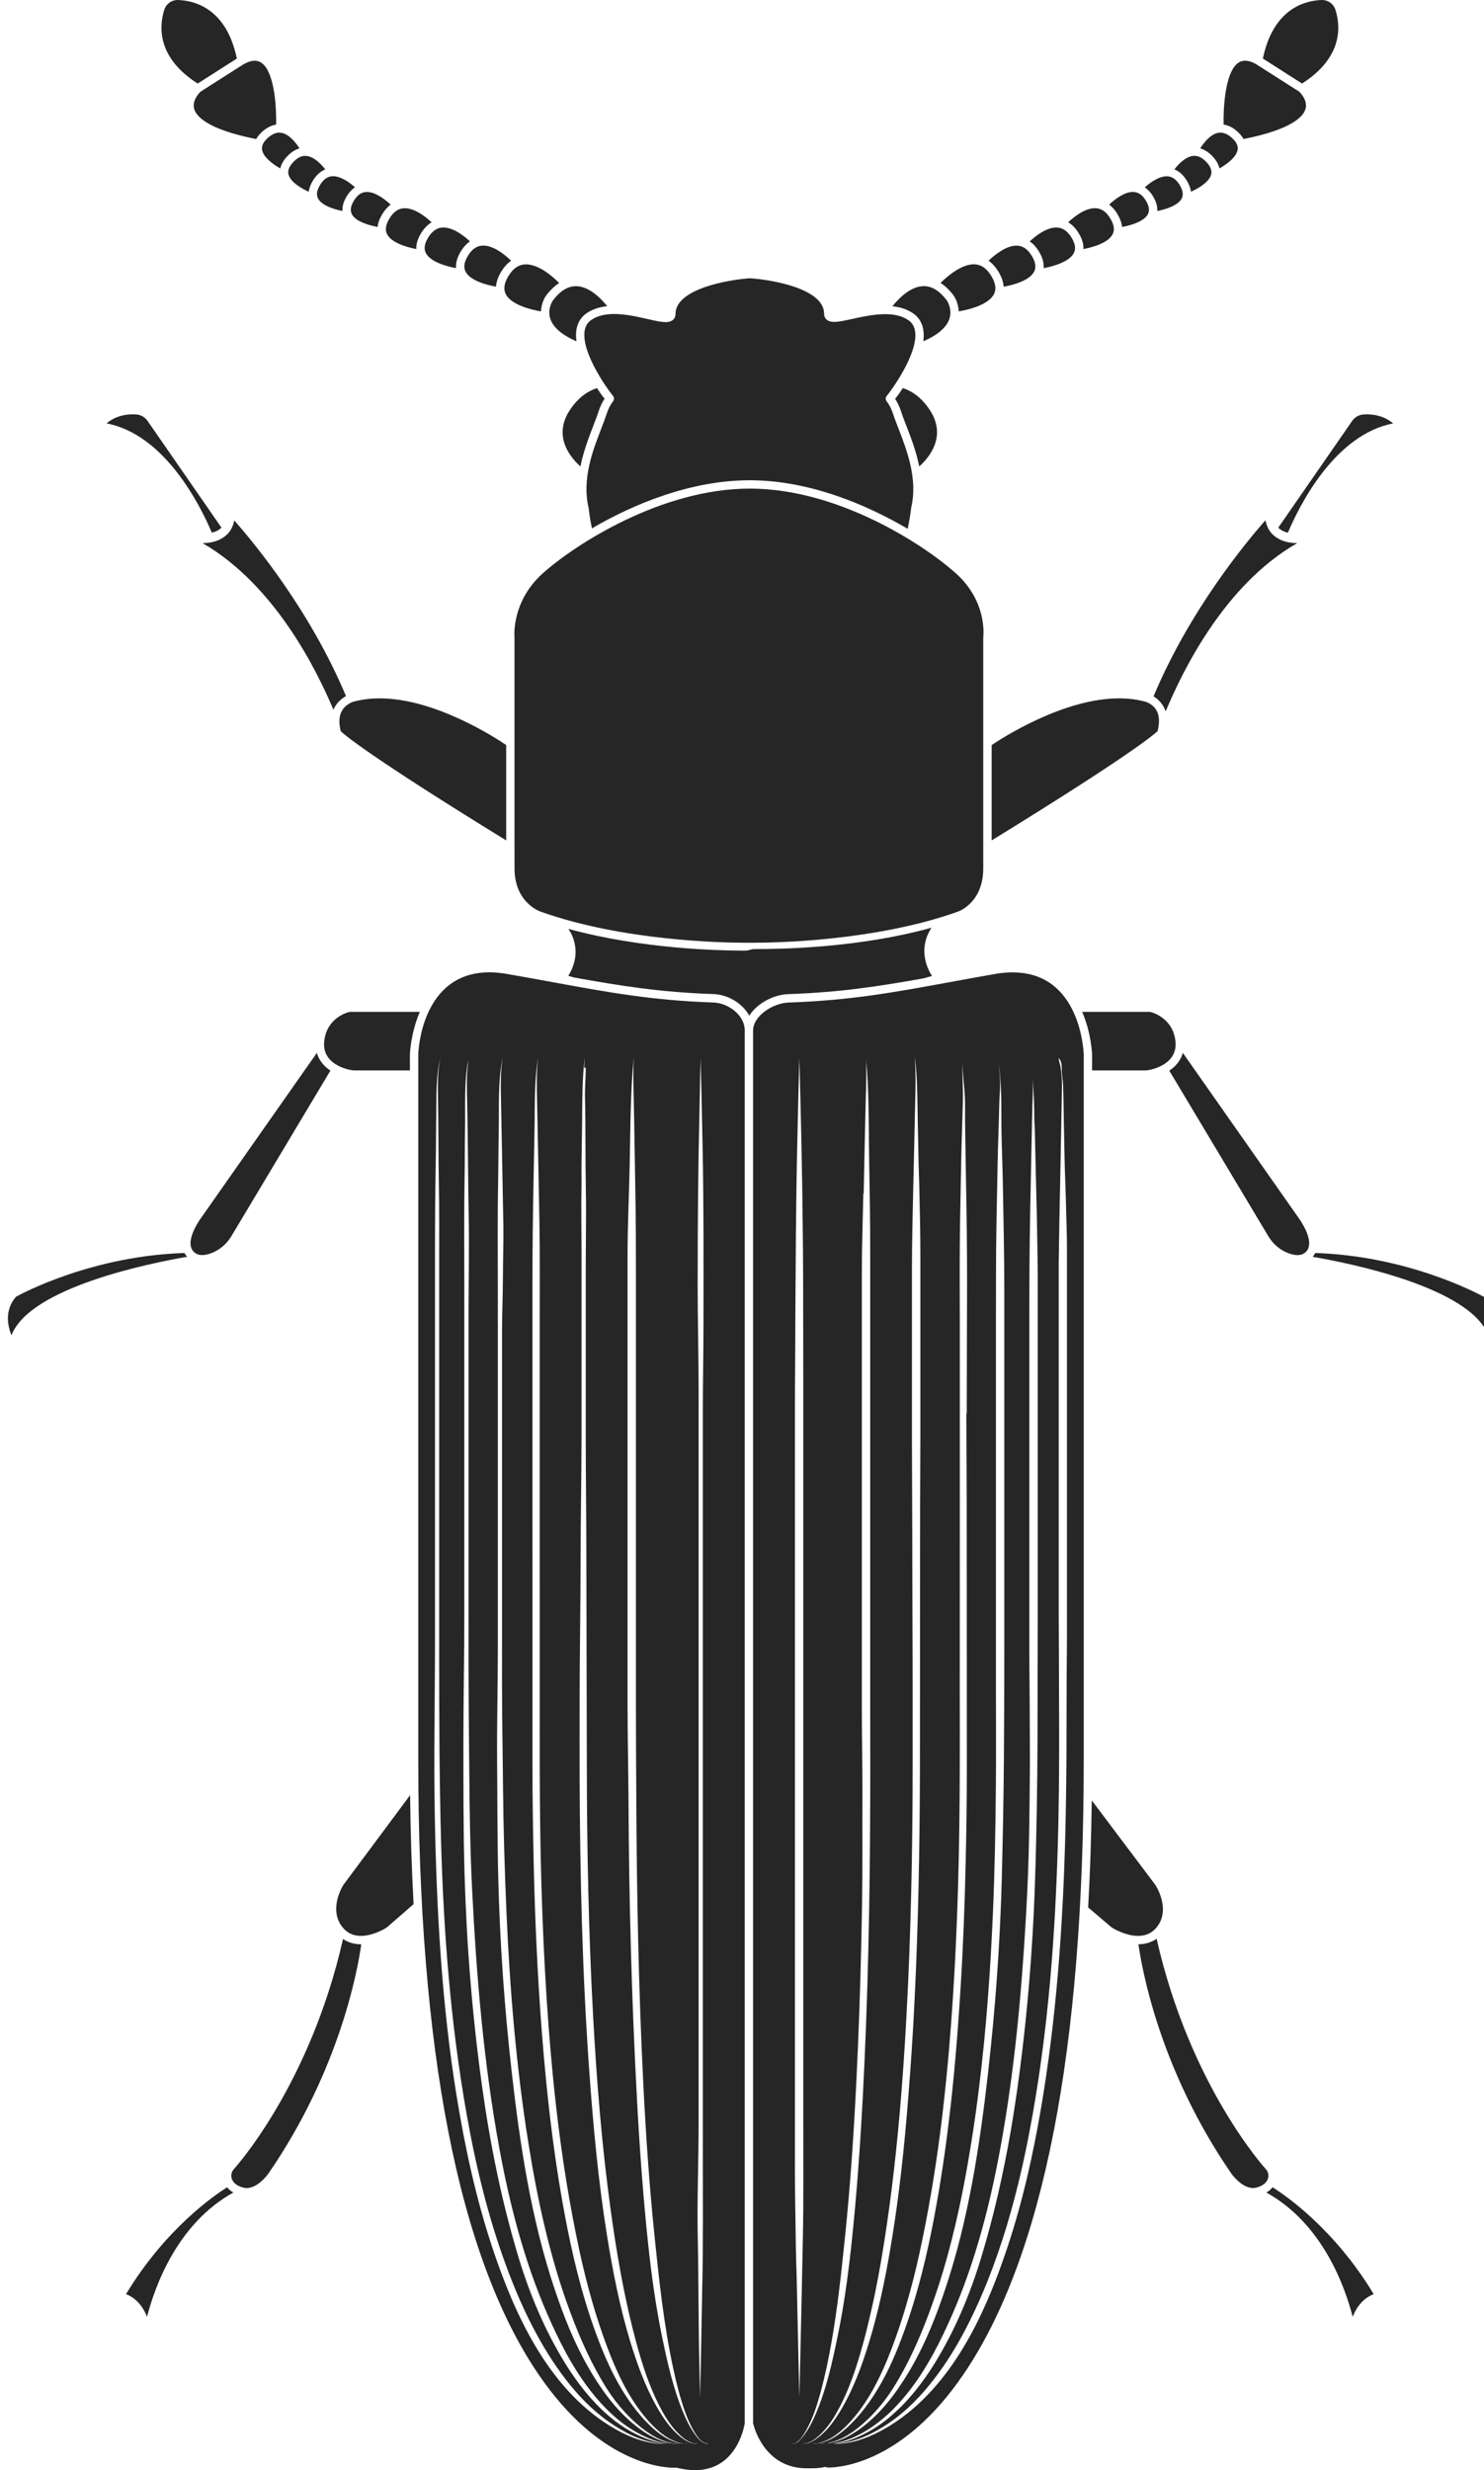<?xml version="1.0" encoding="UTF-8"?>
<svg id="a" data-name="&amp;lt;Layer&amp;gt;" xmlns="http://www.w3.org/2000/svg" width="375.87" height="625.65" viewBox="0 0 375.87 625.65">
  <defs>
    <style>
      .b {
        fill: #262626;
      }
    </style>
  </defs>
  <path class="b" d="M199.69,251.79c13-.44,22.92-1.97,34.19-3.99l2.18-.6c-1.43-2.2-3.48-7.11-.12-12.23-18.81,5.21-38.61,5.41-44.81,5.41-.83,0-1.29.25-1.33.25,0,0-.47.14-1.29.14-6.17,0-25.81-.38-44.53-5.5,3.29,5.08,1.33,9.71-.05,11.89l1.43.41c11.77,2.13,21.92,3.76,35.38,4.21,3.5.12,7.3,2.25,9.03,5.47,1.98-3.13,6.16-5.34,9.91-5.46Z"/>
  <path class="b" d="M50.07,21.16l9.92-6.33C57.39,2.36,49.6.18,45.14,0h-.14c-1.56,0-2.92.99-3.39,2.48-1.33,4.19-1.91,12.06,8.46,18.68Z"/>
  <path class="b" d="M49.18,27.57c.49,1.81,3.22,5.18,15.7,7.65.37-.66.9-1.3,1.6-1.92,1.12-.99,2.28-1.56,3.46-1.74.09-3.93-.31-12.18-3.11-15.13-1.29-1.36-2.94-1.37-5.14-.16l-10.88,6.94c-.32.3-2.22,2.21-1.63,4.36Z"/>
  <path class="b" d="M66.38,37.94c.3,1.87,2.71,3.64,4.61,4.73.22-1.05.82-2.09,1.79-3.11.96-1.01,2-1.67,3.08-1.98-1.24-1.92-3.09-3.99-5.12-3.99-.93,0-1.89.44-2.86,1.29-1.17,1.04-1.67,2.04-1.5,3.05Z"/>
  <path class="b" d="M73.08,44.19c.47,1.88,3.11,3.47,5.11,4.38.11-.88.45-1.81,1.03-2.77.97-1.62,2.11-2.46,3.17-2.89-1.33-1.69-3.19-3.43-5.08-3.43-1.03,0-2.01.5-3,1.54-1.08,1.14-1.49,2.17-1.24,3.17Z"/>
  <path class="b" d="M81.05,46.88c-.81,1.34-.98,2.44-.51,3.36.9,1.8,4.03,2.78,6.2,3.2-.08-1.15.27-2.38,1.05-3.69.66-1.09,1.39-1.82,2.12-2.32-1.5-1.32-3.64-2.8-5.54-2.8-1.33,0-2.42.73-3.32,2.24Z"/>
  <path class="b" d="M89.09,54.21c.95,1.89,4.37,2.88,6.55,3.27.1-1.02.49-2.09,1.17-3.22.62-1.04,1.34-1.84,2.13-2.43-1.5-1.41-3.9-3.21-6-3.21-1.33,0-2.42.73-3.32,2.24-.81,1.34-.97,2.44-.51,3.36Z"/>
  <path class="b" d="M98.04,59.31c1.09,2.16,4.9,3.3,7.41,3.77-.07-1.23.31-2.54,1.15-3.93.78-1.29,1.69-2.23,2.72-2.84-1.6-1.49-4.28-3.57-6.79-3.57-1.57,0-2.85.86-3.9,2.62-.94,1.57-1.14,2.87-.59,3.96Z"/>
  <path class="b" d="M108.41,60.24c-.91,1.52-1.09,2.77-.56,3.84,1.1,2.17,4.98,3.34,7.66,3.84-.11-1.3.27-2.7,1.17-4.19.68-1.13,1.47-1.99,2.35-2.6-1.6-1.48-4.25-3.51-6.72-3.51-1.57,0-2.85.86-3.9,2.62Z"/>
  <path class="b" d="M117.91,68.78c1.13,2.26,5.23,3.4,7.72,3.82.08-1.18.5-2.44,1.3-3.76.73-1.22,1.58-2.15,2.52-2.82-1.55-1.49-4.4-3.82-7.05-3.82-1.57,0-2.85.86-3.9,2.62-.95,1.57-1.14,2.87-.59,3.96Z"/>
  <path class="b" d="M128.09,74.49c1.33,2.63,6.14,3.92,8.93,4.38.09-2.28,1.21-3.89,1.28-3.98,1.05-1.4,2.16-2.46,3.33-3.21-1.61-1.62-5.13-4.72-8.39-4.72-1.8,0-3.27.98-4.48,2.99-1.08,1.8-1.3,3.29-.66,4.55Z"/>
  <path class="b" d="M140.01,76.14c-.04.06-1.43,2.1-.63,4.59.71,2.2,2.99,4.15,6.63,5.72-.56-4.02,1.06-6.12,2.66-7.18,1.43-.95,3.13-1.51,5.13-1.72-1.73-2.14-4.7-5.07-7.94-5.07-2.06,0-4.02,1.23-5.85,3.66Z"/>
  <path class="b" d="M324.7,17.92l5.08,3.24c10.37-6.62,9.79-14.5,8.46-18.68-.47-1.48-1.83-2.48-3.39-2.48h-.14c-4.46.18-12.24,2.36-14.85,14.83l4.83,3.08h0Z"/>
  <path class="b" d="M313.37,33.29c.7.62,1.23,1.26,1.6,1.92,12.48-2.46,15.2-5.83,15.7-7.65.59-2.15-1.3-4.05-1.63-4.36l-10.93-6.97c-2.08-1.15-3.79-1.17-5.08.19-2.8,2.95-3.2,11.2-3.11,15.13,1.18.18,2.34.75,3.46,1.74Z"/>
  <path class="b" d="M308.86,42.66c1.91-1.09,4.31-2.86,4.61-4.73.16-1.01-.33-2.01-1.5-3.05-.97-.86-1.93-1.29-2.86-1.29-2.03,0-3.89,2.07-5.12,3.98,1.08.31,2.11.97,3.08,1.98.97,1.02,1.57,2.06,1.79,3.11Z"/>
  <path class="b" d="M300.62,45.79c.58.97.92,1.89,1.03,2.77,2.01-.91,4.65-2.5,5.11-4.38.25-1-.16-2.03-1.24-3.17-.99-1.04-1.97-1.54-3-1.54-1.89,0-3.75,1.74-5.08,3.43,1.07.42,2.2,1.27,3.18,2.89Z"/>
  <path class="b" d="M292.06,49.76c.79,1.31,1.13,2.54,1.05,3.69,2.18-.43,5.3-1.41,6.21-3.2.46-.92.29-2.02-.51-3.36-.91-1.51-1.99-2.24-3.32-2.24-1.9,0-4.04,1.47-5.54,2.8.73.5,1.46,1.23,2.12,2.32Z"/>
  <path class="b" d="M283.04,54.26c.68,1.13,1.06,2.2,1.17,3.22,2.18-.39,5.59-1.37,6.55-3.27.46-.92.29-2.02-.51-3.36-.91-1.51-1.99-2.24-3.32-2.24-2.1,0-4.5,1.8-6,3.21.79.6,1.5,1.4,2.13,2.43Z"/>
  <path class="b" d="M273.26,59.15c.84,1.39,1.22,2.71,1.15,3.93,2.51-.47,6.32-1.6,7.41-3.77.55-1.09.36-2.39-.59-3.96-1.06-1.76-2.33-2.62-3.9-2.62-2.51,0-5.19,2.09-6.79,3.57,1.04.61,1.95,1.55,2.72,2.84Z"/>
  <path class="b" d="M263.16,63.73c.9,1.49,1.28,2.89,1.17,4.19,2.68-.5,6.56-1.67,7.66-3.84.54-1.06.36-2.32-.56-3.84-1.06-1.76-2.33-2.62-3.9-2.62-2.47,0-5.11,2.03-6.72,3.51.88.61,1.67,1.46,2.35,2.6Z"/>
  <path class="b" d="M252.91,68.85c.79,1.32,1.22,2.58,1.3,3.76,2.49-.43,6.59-1.57,7.72-3.82.55-1.09.36-2.39-.59-3.96-1.06-1.76-2.33-2.62-3.9-2.62-2.5,0-5.35,2.18-7.06,3.82.95.67,1.79,1.6,2.53,2.82Z"/>
  <path class="b" d="M241.54,74.86c.08.11,1.2,1.72,1.29,4,2.79-.45,7.61-1.75,8.93-4.38.64-1.26.42-2.75-.66-4.55-1.21-2.01-2.67-2.99-4.47-2.99-3.05,0-6.54,2.85-8.4,4.72,1.16.75,2.27,1.81,3.32,3.2Z"/>
  <path class="b" d="M233.85,86.44c3.64-1.57,5.93-3.53,6.63-5.74.79-2.51-.64-4.57-.65-4.59-1.81-2.41-3.78-3.64-5.83-3.64-3.27,0-6.25,2.96-7.97,5.1,2.02.21,3.73.78,5.16,1.73,1.59,1.06,3.2,3.14,2.67,7.13Z"/>
  <path class="b" d="M326.2,134.91c2.99-7.04,11.91-24.82,26.66-27.67-1.31-1.12-3.74-2.51-7.55-2.26-1.11.07-2.17.68-2.82,1.62l-18.73,27.05c.6.6,1.41,1.03,2.44,1.27Z"/>
  <path class="b" d="M328.55,137.56c-2.84,0-4.99-.9-6.4-2.39-.83-.88-1.38-2.07-1.63-3.4-4.87,5.51-19.22,22.78-28.35,44.61,1.28.75,2.47,2.04,3.07,3.8,4.15-9.96,14.77-32.01,33.31-42.61Z"/>
  <path class="b" d="M290.44,177.83c-2.14-.63-4.49-.95-6.99-.95-14.04,0-29.48,9.94-32.28,11.83v24.15c35.17-21.64,41.22-26.9,42.03-27.68,1.21-4.88-.96-6.54-2.76-7.35Z"/>
  <path class="b" d="M375.8,328.44c-1.79-.98-19.5-10.36-42.67-11.08-.17.33-.39.65-.66.96,9.3,1.6,39.9,7.72,44.49,19.91,1.02-2.49,1.8-6.4-1.15-9.8Z"/>
  <path class="b" d="M326.64,317.52c1.82.61,3.2.48,4.13-.45,2.62-2.62-1.88-8.63-1.92-8.69l-29.26-41.71c-.56,2-1.87,3.47-3.43,4.5l25.08,41.93c1.26,2.11,3.18,3.68,5.4,4.42Z"/>
  <path class="b" d="M290.17,271.12c.76,0,8.07-1.16,7.57-7.18-.5-6.05-5.96-7.66-6.7-7.66h-16.95c2.3,5.3,2.51,10.63,2.51,10.73v4.11h13.57Z"/>
  <path class="b" d="M322.32,554c-.42.52-.95.97-1.57,1.33,14.15,7.82,19.84,23.63,21.86,31.47,1.46-3.7,3.78-5.16,5.32-5.74-10.02-16.62-22.41-25.06-25.6-27.06Z"/>
  <path class="b" d="M320.62,549.4c-.17-.18-19.24-21.08-27.67-58.36-1.3.92-2.84,1.39-4.6,1.4.78,5.67,5.19,31.5,23.55,58.11.02.04,2.55,3.63,5.46,3.63.26,0,.52-.03.77-.09,1.56-.36,2.66-1.19,3.02-2.28.27-.83.08-1.71-.53-2.42Z"/>
  <path class="b" d="M292.77,488.37c3.99-4.52.04-10.69-.13-10.95l-16.11-21.41c-.13,9.56-.44,18.58-.92,27.1l5.99,5.1c.44.27,3.53,2.11,6.66,2.11,1.87,0,3.35-.64,4.51-1.95Z"/>
  <path class="b" d="M53.65,134.91c1.03-.24,1.84-.67,2.44-1.27l-18.73-27.05c-.65-.94-1.7-1.54-2.82-1.62-3.81-.25-6.24,1.14-7.55,2.26,14.75,2.85,23.67,20.63,26.66,27.67Z"/>
  <path class="b" d="M87.63,176.3c-9.12-21.77-23.44-38.99-28.3-44.49-.26,1.33-.8,2.48-1.63,3.36-1.41,1.49-3.56,2.39-6.39,2.39,18.29,10.6,28.87,32.08,33.14,42.19.7-1.62,1.92-2.75,3.19-3.45Z"/>
  <path class="b" d="M128.2,188.7c-2.77-1.89-18.06-11.82-32.05-11.82-2.5,0-4.85.32-6.98.95-2.84,1.29-3.78,3.7-2.87,7.36.76.75,6.59,5.94,41.91,27.67v-24.15Z"/>
  <path class="b" d="M46.72,317.36c-23.21.71-40.89,10.1-42.67,11.08-2.91,3.36-2.15,7.27-1.14,9.77,4.63-12.17,35.18-18.29,44.48-19.89-.27-.3-.49-.63-.66-.96Z"/>
  <path class="b" d="M49.08,317.06c.93.93,2.31,1.06,4.13.45,2.22-.75,4.14-2.32,5.4-4.42l25.08-41.93c-1.56-1.03-2.88-2.5-3.43-4.5l-29.23,41.67c-.08.1-4.58,6.11-1.95,8.73Z"/>
  <path class="b" d="M103.82,271.12v-4.07c0-.12.22-5.47,2.52-10.77h-17.54c-.78,0-6.19,1.58-6.7,7.66-.5,6.04,6.81,7.18,7.57,7.18h14.15Z"/>
  <path class="b" d="M57.53,554c-3.2,2-15.6,10.47-25.61,27.06,1.54.58,3.86,2.04,5.32,5.74,2.02-7.84,7.71-23.65,21.86-31.47-.63-.36-1.15-.81-1.57-1.33Z"/>
  <path class="b" d="M86.88,491.11c-8.44,37.24-27.49,58.11-27.68,58.32-.58.68-.78,1.56-.5,2.39.36,1.09,1.46,1.92,3.02,2.28.25.06.51.09.77.09,2.91,0,5.44-3.6,5.46-3.63,18.36-26.61,22.77-52.44,23.55-58.11-.03,0-.05,0-.08,0-1.73,0-3.24-.46-4.54-1.34Z"/>
  <path class="b" d="M86.93,477.47c-.12.2-3.96,6.37.03,10.9,1.16,1.31,2.62,1.95,4.46,1.95,3.07,0,6.08-1.83,6.51-2.1l6.82-5.94c-.47-8.83-.77-18.03-.88-27.6l-16.95,22.79Z"/>
  <path class="b" d="M235.5,103.84c-2.14-3.23-4.59-4.82-6.84-5.55-.7,1.1-1.38,2.06-1.95,2.72.64.96,1.13,2,1.48,3.11.33,1.03.79,2.23,1.33,3.62,1.16,2.98,2.53,6.54,3.31,10.4,2.41-2.15,7.11-7.59,2.66-14.3Z"/>
  <path class="b" d="M150.32,107.72c.54-1.39,1-2.59,1.33-3.62.35-1.12.85-2.16,1.48-3.12-.56-.66-1.23-1.6-1.92-2.69-2.25.73-4.72,2.31-6.86,5.55-4.46,6.73.25,12.15,2.66,14.3.78-3.86,2.15-7.43,3.31-10.42Z"/>
  <path class="b" d="M148.06,83.97c-.76,5.56,6.04,14.94,7.16,16.25.08.08.14.17.19.28.17.36.13.78-.11,1.1-.71.94-1.26,2-1.62,3.15-.35,1.09-.82,2.32-1.37,3.74-2.1,5.41-4.97,12.82-3.24,20.07,0,.04.02.08.02.13.21,1.79.5,3.55.84,5.13,10.71-6.26,25.16-12.18,39.98-12.18s29.29,6,39.99,12.3c.35-1.61.66-3.41.87-5.25,0-.04.01-.08.02-.13,1.73-7.25-1.14-14.66-3.24-20.07-.55-1.42-1.03-2.65-1.38-3.75-.36-1.14-.9-2.19-1.62-3.13-.24-.32-.28-.74-.11-1.1.05-.11.12-.2.19-.28,1.12-1.31,7.92-10.67,7.16-16.23-.18-1.3-.76-2.27-1.78-2.95-1.5-1-3.41-1.48-5.85-1.48-2.81,0-5.84.67-8.27,1.2-1.85.41-3.44.76-4.61.76-.7,0-1.24-.13-1.66-.39-.57-.36-.89-.95-.89-1.68,0-6.42-13.52-8.66-18.82-8.98-5.3.35-18.82,2.63-18.82,9.05,0,.48-.18,2.05-2.5,2.05-1.17,0-2.77-.36-4.63-.79-2.47-.56-5.53-1.26-8.38-1.26-2.39,0-4.28.48-5.75,1.46-1.02.68-1.6,1.64-1.78,2.95Z"/>
  <path class="b" d="M130.32,214.75v5.2c0,8.56,6.26,10.83,6.53,10.92,20.96,7.52,46.71,7.9,51.66,7.9.83,0,1.28,0,1.29,0,.05,0,.5,0,1.33,0,4.94,0,30.62-.38,51.56-7.9.27-.09,6.35-2.36,6.35-10.93v-58.41s0-.09,0-.14c.05-.36,1.05-9.04-6.96-16.2-8.31-7.42-29.9-21.44-52.18-21.44s-44.09,14.03-52.4,21.44c-8.03,7.17-7.2,16.13-7.19,16.22,0,.04,0,.08,0,.11v53.21Z"/>
  <path class="b" d="M172.24,618.82c.06,0,.11-.02.15-.02-.05,0-.1,0-.15.02Z"/>
  <path class="b" d="M180.67,253.91c-15.4-.52-26.47-2.54-40.47-5.11-3.68-.67-7.56-1.39-11.79-2.12-1.56-.27-3.06-.41-4.47-.41-17.16,0-18,19.95-18,20.8v178.87c0,73.33,10.21,125.58,30.35,155.28,15.36,22.65,31.34,23.8,34.39,23.8.28,0,.44,0,.46-.01.03,0,.05,0,.08,0,.09,0,.17.01.25.03,1.62.4,3.16.6,4.58.6,10.45,0,12.41-10.81,12.58-11.88v-352.77c0-3.9-4.2-6.96-7.95-7.08ZM176.71,324.27c0-14.08.11-28.15.44-42.23.11-4.69.17-9.38.3-14.07.2,7.32.34,14.64.49,21.97.32,15.08.25,30.13.24,45.21,0,7.28-.16,14.57-.16,21.85v190.79c0,9.89.08,19.75-.12,29.64-.2,9.92-.34,19.84-.59,29.76-.07-2.74-.1-5.48-.17-8.22-.26-10.53-.18-21.07-.4-31.6-.21-10.11.21-20.24.21-30.35v-183.64c0-9.7-.25-19.4-.25-29.1ZM117.67,298.38c.08-4.18.04-8.36.12-12.54.11-5.7-.28-12.08.84-17.28-.03.27-.06.56-.08.77-.24,1.84-.3,3.66-.3,5.49,0,1.37.04,2.75.07,4.15.21,9.63.21,19.26.39,28.89.16,8.28-.04,16.55-.04,24.83v85.37c0,10.45.09,20.9.19,31.35.09,9.74.23,19.5.72,29.24,1.1,22.01,2.93,43.96,6.93,65.66,2.62,14.21,6.29,28.4,12.06,41.67,3,6.9,6.39,13.66,11.04,19.61,3.2,4.1,7.09,7.95,11.67,10.49.34.19.69.37,1.05.56.12.06.24.12.36.18.24.12.48.24.73.36.15.07.29.13.44.19.23.1.45.2.68.3.16.06.32.12.48.18.22.09.45.17.67.25.17.06.34.1.51.16.22.07.44.14.67.2.17.05.35.08.53.12.22.05.44.1.66.15.18.03.36.05.54.08.13.02.27.03.4.05-.13.01-.26.02-.38.04-2.57-.24-5.14-1.22-7.38-2.31-7.76-3.8-13.77-10.98-18.23-18.23-5.07-8.26-8.83-17.27-11.65-26.54-4.3-14.18-7.2-28.65-9.25-43.32-2.49-17.85-3.93-35.91-4.45-53.93-.33-11.27-.28-22.53-.29-33.8,0-10.3.23-20.61.23-30.91v-86.04c0-8.49-.09-16.96.07-25.44ZM167.92,618.98c-.56,0-1.13-.03-1.69-.09-.61-.06-1.17-.15-1.73-.27-.06-.01-.11-.02-.17-.03-.54-.11-1.07-.25-1.61-.4-.08-.02-.15-.04-.23-.06-.52-.16-1.04-.33-1.55-.52-.08-.03-.16-.06-.25-.09-.51-.19-1.01-.4-1.51-.61-.08-.04-.16-.07-.24-.11-.5-.22-.99-.46-1.47-.7-.07-.03-.13-.07-.2-.1-.49-.25-.98-.51-1.45-.78-.04-.02-.08-.05-.12-.07-.49-.28-.98-.57-1.44-.86-15.52-9.72-23.92-28.1-29.48-44.78-4.21-12.63-7.04-25.72-9.16-38.85-3.78-23.42-5.05-47.19-5.5-70.89-.28-14.84.06-29.7.06-44.55v-98.97c0-7.56.06-15.12.2-22.67.07-3.49.04-6.98.1-10.46.1-5.06-.16-10.19,1.05-15.14-.24,1.23-.42,2.45-.51,3.66-.06.81-.1,1.62-.11,2.43-.02,1.22,0,2.44.02,3.68.16,7.32.08,14.63.22,21.95.13,6.75.08,13.49.08,20.24v99.32c0,15.68.05,31.37.48,47.04.64,23.25,2.45,46.56,6.53,69.47,2.33,13.09,5.49,26.13,10.14,38.61,3.71,9.97,8.46,19.93,14.99,28.38,3.11,4.02,6.71,7.75,10.89,10.68.26.18.53.36.79.54.08.05.17.11.25.16.19.12.37.25.56.37.1.07.21.13.31.19.17.11.35.22.52.32.12.07.24.14.36.21.17.1.33.2.5.29.13.07.26.14.39.22.16.09.32.18.48.27.13.07.27.14.4.21.16.08.33.17.49.25.14.07.27.13.41.2.17.08.33.16.5.23.14.07.29.13.43.19.16.07.33.14.49.21.15.06.29.12.44.17.17.07.33.13.5.19.15.05.3.1.44.16.17.06.34.12.5.17.15.05.3.09.45.14.17.05.34.1.5.15.15.04.31.08.46.12.17.04.34.08.5.12.15.03.31.06.46.1.17.03.34.07.5.1.16.03.31.05.47.07.17.02.34.05.51.07.16.02.31.03.47.04.17.01.34.03.51.04.08,0,.16,0,.24,0-.03,0-.06,0-.1,0-.02,0-.03.02-.05.02-.03,0-.06,0-.09,0ZM173.73,618.9s-.09.03-.14.03c-.13,0-.25,0-.38,0-.15-.01-.29-.01-.44-.03-.13-.02-.25-.03-.38-.05-.05,0-.09-.02-.14-.03-.21.03-.42.09-.63.09-.02,0-.04.04-.05.04-.11,0-.23,0-.34,0-.17,0-.34,0-.5-.02-.12-.01-.24-.02-.36-.04.07-.01.15-.03.24-.03-.24.02-.48-.06-.72-.06-.05,0-.08,0-.11,0-.09-.02-.17-.03-.26-.05-.16-.03-.31-.06-.47-.1-.13-.03-.25-.06-.38-.1-.15-.04-.31-.08-.46-.13-.13-.04-.25-.08-.38-.12-.15-.05-.3-.1-.45-.16-.13-.05-.25-.1-.38-.15-.15-.06-.29-.12-.44-.18-.12-.05-.25-.11-.37-.16-.15-.07-.29-.13-.43-.2-.12-.06-.24-.12-.36-.18-.14-.07-.29-.15-.43-.23-.12-.06-.24-.13-.35-.19-.14-.08-.28-.16-.42-.24-.11-.07-.23-.14-.34-.21-.14-.09-.28-.17-.42-.26-.11-.07-.22-.14-.33-.21-.14-.09-.27-.18-.41-.28-.1-.07-.21-.14-.31-.22-.14-.1-.27-.2-.41-.3-.1-.07-.2-.14-.29-.21-.14-.11-.28-.21-.41-.32-.09-.07-.18-.13-.26-.2-.15-.12-.29-.23-.44-.35-.07-.06-.14-.12-.21-.17-.21-.18-.42-.35-.62-.52-4.41-3.83-7.86-8.73-10.75-13.77-3.6-6.28-6.23-12.95-8.52-19.79-5.92-17.64-8.77-36.44-10.86-54.88-1.85-16.31-3.01-32.79-3.42-49.21-.25-9.95-.21-19.89-.29-29.84-.07-9.32.18-18.65.18-27.97v-91.03c0-8.99-.1-17.97.07-26.96.08-4.4.07-8.81.16-13.21.12-6.2-.24-12.65.96-18.74-.56,3.73-.46,7.37-.38,11.12.22,10.24.38,20.47.58,30.71.09,4.56-.1,9.12-.1,13.68,0,4.56-.23,9.12-.23,13.68v89.48c0,8.6.18,17.21.25,25.81.09,10.8.43,21.59.9,32.38.85,19.39,2.47,38.79,5.53,57.96,2.34,14.63,5.5,29.21,10.7,43.11,2.5,6.67,5.36,13.1,9.18,19.13,1.35,2.13,2.92,4.17,4.63,6.02.21.23.43.46.66.69.06.07.14.14.2.2.16.17.32.33.49.5.09.09.19.18.28.27.15.14.3.29.45.43.1.09.2.19.31.28.15.14.3.28.46.42.11.1.22.19.33.28.15.13.31.27.47.4.12.1.24.19.36.29.16.12.31.25.47.37.12.1.25.19.38.28.16.12.31.24.47.35.13.09.26.18.39.27.16.11.32.22.48.33.14.09.27.17.41.25.16.1.33.2.49.3.14.08.28.16.42.23.17.09.33.18.5.27.15.07.29.14.44.21.17.08.33.16.5.23.15.06.3.12.45.18.17.07.34.13.51.19.15.05.31.1.46.15.17.05.34.11.51.15.16.04.31.07.47.11.17.04.34.08.52.11.16.03.32.05.48.07.17.02.35.05.52.06.16.01.32-.06.48-.05.18,0,.35-.03.53-.05-.09-.02-.19-.03-.28-.05-.13-.03-.25-.06-.38-.09-.14-.04-.28-.08-.43-.12-.12-.04-.25-.08-.37-.13-.14-.05-.28-.1-.42-.16-.12-.05-.24-.1-.36-.15-.14-.06-.28-.13-.41-.19-.12-.06-.24-.12-.36-.18-.14-.07-.27-.15-.41-.22-.12-.07-.23-.13-.35-.2-.13-.08-.27-.16-.4-.25-.11-.07-.23-.14-.34-.22-.13-.09-.26-.18-.39-.27-.11-.08-.22-.15-.33-.23-.13-.1-.26-.19-.38-.29-.1-.08-.21-.16-.31-.24-.13-.1-.25-.2-.37-.31-.1-.08-.2-.17-.3-.25-.12-.1-.24-.21-.36-.32-.09-.09-.19-.17-.28-.26-.12-.11-.24-.22-.35-.33-.09-.08-.17-.16-.26-.25-.12-.12-.24-.24-.36-.36-.07-.07-.15-.15-.22-.22-.13-.13-.25-.26-.37-.39-.06-.06-.12-.12-.18-.18-.18-.19-.35-.38-.51-.56-4.57-5.1-7.95-11.57-10.48-17.92-3.88-9.75-6.51-19.8-8.56-30.09-3.26-16.39-5.18-33.04-6.47-49.69-1.11-14.33-1.75-28.7-2.07-43.07-.17-7.88-.29-15.76-.3-23.64,0-9.48,0-18.97,0-28.46,0-13.73,0-27.46-.01-41.19,0-6.65,0-13.31,0-19.96,0-11.05,0-22.1,0-33.15,0-8.75.11-17.48.28-26.23.08-4.31.17-8.62.25-12.94.01-.75.02-1.5.03-2.26.02-2.26.03-4.54.09-6.81.04-1.51.11-3.03.24-4.53.12-1.5.29-3,.54-4.48-.22,1.84-.31,3.66-.33,5.48-.02,1.82.03,3.64.07,5.49.22,9.93.39,19.87.58,29.8.17,8.74.09,17.49.09,26.23,0,8.15,0,16.31,0,24.46,0,9.29,0,18.58,0,27.87,0,13.75,0,27.5.01,41.25,0,6.88-.02,13.76,0,20.64.04,9.39.14,18.79.42,28.18.56,18.83,1.62,37.67,3.75,56.39,1.4,12.34,3.34,24.58,5.97,36.71,1.76,8.1,4.03,16.23,6.94,23.98,2.27,6.03,5.07,12.12,9.13,17.17.16.2.33.4.5.61.06.08.13.16.2.24.11.13.22.26.33.39.07.08.15.17.22.25.11.13.23.26.35.39.08.09.17.18.25.26.12.12.23.25.35.37.09.09.18.18.27.27.12.12.24.24.36.36.09.09.19.18.29.27.12.12.24.23.37.34.1.09.21.18.31.27.12.11.25.22.37.32.11.09.22.17.32.26.13.1.25.2.39.3.11.08.22.16.34.24.13.09.26.19.39.28.12.08.23.15.35.22.13.09.27.17.4.25.12.07.24.13.36.2.14.08.27.15.41.22.12.06.25.12.37.17.14.06.28.13.42.19.13.05.26.1.38.14.14.05.28.1.42.15.13.04.26.07.39.11.14.04.29.08.43.11.13.03.26.05.4.07.15.02.29.05.44.06.13.01.27-.06.4-.05.19,0,.37-.06.56-.06-.19,0-.39.1-.58.1ZM176.36,618.91c-.06,0-.12.02-.17.02-.11,0-.21,0-.32-.01-.13-.02-.26-.03-.4-.06-.11-.03-.21-.05-.32-.08-.13-.04-.26-.09-.4-.14-.1-.04-.21-.08-.31-.13-.13-.06-.26-.13-.39-.19-.1-.05-.2-.1-.29-.16-.13-.08-.26-.16-.39-.24-.09-.06-.18-.11-.27-.17-.13-.09-.26-.18-.38-.28-.08-.06-.16-.11-.23-.17-.14-.11-.26-.21-.39-.32-.06-.05-.12-.1-.18-.15-.18-.15-.35-.3-.5-.45-2.07-1.92-3.66-4.31-5.05-6.75-2.95-5.2-5.01-10.89-6.75-16.6-2.68-8.83-4.42-17.82-5.89-26.92-2.19-13.65-3.47-27.49-4.46-41.28-1.79-24.88-2.37-49.84-2.46-74.78-.02-6.42,0-12.85,0-19.27,0-11.86.24-23.72.24-35.58,0-10.42.24-20.84.24-31.26,0,10.42,0,20.84,0,31.26,0-10.42,0-20.84,0-31.26v-46.48c0-5.7-.12-11.39,0-17.09.04-1.9-.04-3.8,0-5.7.07-3.65.08-7.3.16-10.95.01-.66,0-1.31,0-1.97.03-1.97.04-3.96.1-5.93.08-2.6.23-5.68.57-7.8-.07,1-.12,1.61-.15,2.41,0,0,.19.02.19.02,0,0,.2-.02.2-.02,0,2.5-.25,4.98-.19,7.48.18,7.74.06,15.49.21,23.23.13,6.66-.02,13.31-.02,19.96v43.42c0,9.85.15,19.7.15,29.55,0,11.41.08,22.81.08,34.22,0,6.18.03,12.35.04,18.53.02,21.32.44,42.66,1.6,63.95.88,16.14,2.17,32.27,4.35,48.29,1.57,11.57,3.57,23.24,6.65,34.52,1.47,5.38,3.2,10.76,5.75,15.73,1.19,2.32,2.56,4.61,4.34,6.53.16.17.33.34.51.52.05.05.11.11.17.16.13.13.26.25.4.38.07.07.16.13.23.2.13.11.26.22.39.33.09.07.18.14.27.2.13.1.26.2.4.29.1.07.2.12.3.19.13.08.27.17.41.24.11.06.22.1.32.15.14.06.27.13.41.18.11.04.23.07.34.1.14.04.28.08.41.1.12.02.23-.05.35-.04.18.02.37-.06.55-.06-.14,0-.28.1-.42.1ZM179.28,618.89s-.06.04-.09.03c-.06,0-.12.01-.18,0-1.5-.12-2.79-2.01-3.52-3.12-.96-1.44-1.72-3.04-2.39-4.64-2.59-6.18-4.07-12.82-5.42-19.36-1.59-7.71-2.67-15.49-3.5-23.31-1.31-12.27-2.19-24.58-2.85-36.9-1.35-25.11-2.02-50.26-2.14-75.4-.04-8.11-.24-16.22-.24-24.33v-114c0-7.62.39-15.24.54-22.86.18-8.99.18-18.58,1.03-27.06-.16,3.18-.1,6.71-.02,10.07.19,8.06.27,16.14.43,24.2.13,6.83.14,13.64.14,20.47v109.74c0,7.49.05,14.99.09,22.48.11,24.27.56,48.54,1.77,72.77.64,12.75,1.5,25.49,2.8,38.19,1.16,11.36,2.38,22.86,4.79,34.03.8,3.72,1.72,7.43,3.01,11.01.55,1.53,1.2,3.04,1.99,4.46.68,1.21,1.91,3.29,3.47,3.49.13.01.26-.06.4-.06-.04,0-.08.08-.12.08Z"/>
  <path class="b" d="M256.5,246.28c-1.41,0-2.92.14-4.47.41-4.22.73-8.1,1.44-11.78,2.12-14.01,2.57-25.08,4.59-40.49,5.11-4.06.14-9.02,3.43-9.02,7.08v352.74c.28,1.24,3.01,11.43,13.6,11.43,1.44,0,2.99.04,4.61-.35.11-.03.22.09.34.09.02,0,.18.07.46.07,3.05,0,19.03-1.12,34.39-23.77,20.14-29.7,30.35-81.92,30.35-155.25v-178.9c-.03-.82-.85-20.77-17.98-20.77ZM260.7,267.97c.03.13.05.27.08.41-.04-.13-.08-.27-.08-.41h0ZM260.2,478.66c.24-4.87.38-9.74.47-14.61.09-4.87.13-9.75.17-14.62.05-5.22-.03-10.45-.03-15.67,0-5.22-.1-10.45-.1-15.67v-85.37c0-8.28.05-16.55.2-24.83.18-9.54.38-19.07.59-28.61,0-.09.03-.19.03-.28.02-.93.05-1.85.07-2.77.01-1-.03-2-.09-2.99.35,3.45.44,6.95.46,10.4,0,.75.11,1.49.12,2.23.08,4.18.21,8.35.29,12.53.08,4.27.24,8.54.29,12.81.05,4.21.17,8.42.17,12.63v86.04c0,5.15-.01,10.3-.03,15.45-.01,5.15-.03,10.3-.03,15.45,0,1.41-.02,2.82-.03,4.23-.01,1.41-.02,2.82-.03,4.23-.05,5.63-.15,11.27-.28,16.9-.06,2.82-.14,5.63-.23,8.45-.2,6.76-.52,13.52-.99,20.27-.77,11.26-1.92,22.5-3.47,33.65-.22,1.56-.45,3.12-.69,4.68-.32,2.1-.65,4.19-1.01,6.28-1.88,10.93-4.32,21.73-7.54,32.36-1.76,5.79-3.89,11.48-6.47,16.95-.52,1.09-1.05,2.18-1.61,3.26-1.11,2.15-2.3,4.26-3.56,6.33-.56.91-1.14,1.81-1.75,2.71-.3.45-.61.9-.93,1.34-.63.89-1.29,1.77-1.97,2.63-.34.43-.69.86-1.04,1.28-.71.84-1.44,1.66-2.2,2.46-.96,1.01-1.97,1.96-3.01,2.87-.6.52-1.22,1.04-1.85,1.52-1.72,1.32-3.55,2.48-5.49,3.43-.34.17-.68.33-1.03.49-.11.05-.22.09-.33.14-.25.11-.49.21-.74.32-.14.06-.28.11-.42.16-.23.09-.46.17-.69.26-.15.05-.31.1-.47.16-.22.07-.44.14-.67.21-.16.05-.33.09-.49.13-.22.06-.44.11-.66.16-.17.04-.33.07-.5.1-.22.04-.44.08-.66.11-.13.02-.27.04-.4.05-.16-.02-.31-.03-.47-.05.04,0,.08,0,.12-.02.18-.03.39-.05.57-.08.22-.04.46-.09.68-.15.17-.04.36-.08.53-.12.23-.06.45-.13.68-.2.17-.05.34-.1.5-.16.23-.08.46-.17.68-.25.16-.06.31-.11.47-.18.24-.1.47-.2.7-.3.14-.06.29-.12.43-.19.26-.12.51-.24.76-.37.11-.05.22-.11.33-.16.36-.18.71-.37,1.05-.56.57-.32,1.13-.65,1.68-1.01.79-.51,1.56-1.07,2.3-1.66.81-.63,1.6-1.29,2.36-1.99.49-.45.96-.91,1.42-1.38.7-.71,1.37-1.43,2.02-2.18.65-.74,1.27-1.5,1.87-2.27.58-.74,1.14-1.5,1.69-2.27.41-.58.81-1.16,1.19-1.75,1.16-1.77,2.24-3.58,3.26-5.44.9-1.65,1.75-3.33,2.56-5.02.81-1.7,1.59-3.41,2.34-5.14,2.89-6.64,5.24-13.5,7.2-20.49,1.96-6.98,3.53-14.08,4.84-21.19.5-2.71.97-5.43,1.4-8.15,3.04-19.04,4.52-38.25,5.49-57.52ZM209.65,618.94s.07,0,.16-.01c.07,0,.17,0,.27,0-.04,0-.07,0-.1.01-.11,0-.22,0-.33,0ZM201.34,547.78v-190.79c0-7.28.1-14.57.1-21.85,0-3.77.06-7.54.07-11.31.03-7.53.11-15.07.21-22.6.05-3.77.13-7.54.21-11.3.15-7.32.33-14.65.53-21.97.38,14.07.71,28.15.85,42.22.05,4.69.11,9.38.11,14.08,0,9.7.04,19.4.04,29.1v183.64c0,5.06,0,10.12.01,15.17.01,5.06-.02,10.12-.13,15.17-.11,5.27-.22,10.53-.33,15.8-.11,5.27-.22,10.53-.35,15.8-.07,2.74-.14,5.48-.2,8.22,0-.02,0-.04,0-.06.07-2.72.13-5.45.2-8.17.13-5.27.24-10.53.35-15.8-.11,5.27-.22,10.53-.35,15.8-.07,2.72-.13,5.45-.2,8.17-.24-9.9-.45-19.8-.66-29.71-.05-2.47-.17-4.94-.21-7.41-.1-7.39-.26-14.78-.26-22.17v-.05ZM202.58,618.06c-.1.09-.19.18-.29.26-.08.06-.16.11-.24.17-.1.07-.2.14-.3.19-.08.04-.17.08-.25.11-.1.04-.21.08-.32.11-.09.02-.18.03-.27.04-.07,0-.13.03-.2.03-.08,0-.17,0-.25-.02.06,0,.11,0,.16,0,.26-.02.42-.05.58-.1.03,0,.05-.02.08-.03.17-.06.34-.14.5-.24.02-.02.05-.03.07-.05.16-.11.32-.23.47-.37.02-.02.04-.04.06-.06.15-.14.3-.29.43-.46.02-.02.04-.04.05-.07.14-.17.27-.34.4-.51.01-.02.03-.04.04-.06.13-.18.25-.36.36-.54.01-.02.02-.03.03-.05.11-.18.22-.36.32-.53,0-.02.02-.03.03-.05.1-.16.18-.32.26-.47.4-.72.76-1.45,1.09-2.2.33-.75.63-1.51.91-2.27.55-1.54,1.03-3.1,1.46-4.67.12-.45.25-.89.36-1.34.39-1.49.74-2.99,1.07-4.49.04-.17.08-.34.12-.51.45-2.1.86-4.2,1.24-6.32.38-2.11.72-4.24,1.03-6.37.63-4.26,1.15-8.53,1.62-12.81.31-2.85.61-5.7.9-8.54.65-6.35,1.18-12.71,1.64-19.08.23-3.18.43-6.37.62-9.55s.36-6.37.52-9.56c.15-3.03.29-6.06.42-9.09.26-6.06.47-12.12.64-18.19.17-6.06.31-12.13.41-18.2.15-9.1.05-18.2.09-27.3.03-7.49-.15-14.99-.15-22.48v-109.74c0-6.78.25-13.54.38-20.31,0-.05.09-.1.09-.15.16-8.06.34-16.13.53-24.19.02-.84.06-1.68.08-2.52.03-1.68.07-3.35.04-5.03-.02-.84-.06-1.68-.06-2.51,0,.84.07,1.68.08,2.51-.02-.84-.08-1.68-.08-2.52,0,1.12.18,2.24.26,3.36.54,7.86.39,15.81.55,23.68.08,3.81.12,7.62.18,11.42s.07,7.62.07,11.42v114c0,8.11.04,16.22,0,24.33-.03,6.29-.06,12.57-.14,18.86-.04,3.14-.08,6.29-.14,9.43-.11,6.29-.26,12.57-.45,18.85-.1,3.14-.2,6.28-.32,9.42-.24,6.28-.52,12.56-.85,18.84-.66,12.32-1.54,24.63-2.85,36.9-.63,5.87-1.39,11.71-2.4,17.52-.34,1.94-.7,3.87-1.1,5.79-.67,3.27-1.38,6.57-2.24,9.82-.43,1.63-.9,3.24-1.43,4.83-.52,1.59-1.1,3.17-1.75,4.71-.17.4-.34.8-.52,1.2-.36.79-.75,1.58-1.19,2.34-.22.38-.44.75-.68,1.11-.1.15-.2.31-.32.47-.03.05-.07.1-.1.15-.09.13-.17.25-.27.38-.05.06-.1.13-.15.19-.09.12-.18.23-.27.34-.06.07-.12.14-.19.21-.09.1-.18.21-.28.31-.07.07-.14.13-.21.2ZM205.4,618.51c-.1.05-.21.09-.31.13-.13.05-.26.1-.4.14-.11.03-.21.06-.32.08-.13.03-.26.05-.4.07-.11.01-.21.03-.32.03-.06,0-.12.02-.17.02-.14,0-.28,0-.42-.03.09,0,.18.01.27.01.13,0,.2-.02.28-.03.12,0,.23-.02.35-.04.14-.02.28-.06.41-.1.11-.03.23-.06.34-.1.14-.05.28-.11.41-.18.11-.05.22-.1.32-.15.14-.07.27-.16.41-.24.1-.06.2-.12.3-.19.14-.09.27-.19.4-.29.09-.07.18-.13.27-.2.14-.11.26-.22.39-.33.08-.07.16-.13.23-.2.14-.13.27-.25.4-.38.06-.05.12-.11.17-.16.17-.17.32-.33.47-.49.48-.51.9-1.02,1.3-1.54.4-.52.77-1.06,1.13-1.61.54-.83,1.02-1.69,1.48-2.55.15-.29.32-.57.46-.86,2.14-4.17,3.7-8.62,5.01-13.12.25-.87.5-1.74.74-2.61.38-1.41.75-2.83,1.1-4.25.7-2.84,1.35-5.7,1.94-8.58.59-2.88,1.13-5.76,1.62-8.66.28-1.64.54-3.28.8-4.92.42-2.71.81-5.42,1.18-8.12.82-6.01,1.51-12.03,2.1-18.07.2-2.01.38-4.02.56-6.04.35-4.03.66-8.06.94-12.09.28-4.03.52-8.07.74-12.1.15-2.77.29-5.55.42-8.32.23-5.12.43-10.25.58-15.38.08-2.76.16-5.51.22-8.27.19-8,.29-15.99.34-23.99.01-2.67.02-5.33.02-8,0-6.18,0-12.35,0-18.53,0-11.41,0-22.81,0-34.22,0,11.41,0,22.81,0,34.22,0-11.41-.09-22.81-.09-34.22,0-9.85-.09-19.7-.09-29.55v-43.42c0-1.66.01-3.33.03-4.99.06-4.99.19-9.98.29-14.97.08-3.87.19-7.74.27-11.62.07-3.87.17-7.74.26-11.61.08-3.28.14-6.53-.13-9.81,0-.05,0-.16,0-.16.35,2.12.51,5.25.59,7.88.04,1.31.07,2.64.09,3.95.02,1.32.04,2.63.06,3.95.07,3.65.14,7.3.22,10.96.04,1.9.13,3.8.17,5.7.12,5.7.28,11.39.28,17.09v46.94c-.05,9.54-.08,20.61-.08,31.03,0,11.86-.01,23.61-.02,35.47,0,6.42,0,12.79-.02,19.21-.07,18.71-.41,37.39-1.33,56.08-.15,3.11-.32,6.21-.51,9.33-.19,3.11-.39,6.22-.62,9.33-.5,6.89-1.06,13.8-1.78,20.68-.18,1.72-.37,3.44-.57,5.16-.6,5.16-1.29,10.31-2.11,15.43-.18,1.14-.37,2.27-.56,3.41-1.35,7.94-2.98,15.78-5.32,23.51-.22.71-.44,1.43-.67,2.14-1.59,4.98-3.5,9.91-6.08,14.46-.58,1.02-1.21,2.03-1.88,3-.23.34-.47.67-.72,1-.74.98-1.54,1.91-2.45,2.75-.17.16-.33.3-.5.45-.06.05-.12.1-.18.15-.13.11-.25.21-.39.32-.08.06-.16.11-.23.17-.13.09-.25.19-.38.28-.09.06-.18.12-.27.17-.13.08-.26.16-.39.24-.1.06-.19.11-.29.16-.13.07-.26.13-.39.19ZM206.64,618.95c-.13,0-.25.02-.38.02-.05,0-.09,0-.14,0-.19,0-.39,0-.58-.02.08,0,.16,0,.23,0,.11,0,.22-.01.32-.02.14,0,.27,0,.4-.02.15-.01.29-.04.44-.06.13-.02.27-.04.4-.07.14-.03.29-.07.43-.11.13-.03.26-.07.39-.11.14-.04.28-.1.42-.15.13-.05.26-.09.38-.14.14-.06.28-.12.42-.19.12-.06.25-.11.37-.17.14-.07.28-.15.41-.22.12-.07.24-.13.36-.2.14-.08.27-.17.4-.25.12-.07.23-.15.35-.22.13-.09.26-.19.4-.28.11-.08.22-.16.34-.24.13-.1.26-.2.39-.31.11-.08.21-.17.32-.25.13-.11.25-.22.38-.33.1-.09.2-.17.3-.26.13-.11.25-.23.37-.34.1-.09.19-.18.29-.27.12-.12.24-.24.36-.36.09-.09.18-.18.27-.27.12-.13.24-.26.36-.38.08-.08.16-.17.23-.25.12-.13.24-.27.36-.4.07-.08.14-.16.21-.24.13-.15.25-.29.37-.43.05-.06.11-.13.16-.19.17-.21.34-.41.5-.61,1.01-1.26,1.95-2.59,2.82-3.97.43-.69.85-1.39,1.25-2.1,2.01-3.55,3.64-7.34,5.06-11.11,1.01-2.67,1.93-5.39,2.79-8.14.15-.47.29-.94.43-1.41,1.44-4.76,2.68-9.6,3.72-14.44,1.64-7.59,3.02-15.21,4.16-22.87.68-4.6,1.29-9.21,1.81-13.84.53-4.68,1-9.37,1.41-14.06.41-4.69.76-9.39,1.06-14.09.15-2.35.29-4.7.42-7.05.38-7.06.66-14.12.87-21.18.14-4.69.24-9.39.3-14.09.07-4.7.1-9.39.12-14.09.03-6.88,0-13.76,0-20.64,0-13.75,0-27.5.01-41.25,0-4.65,0-9.29,0-13.94,0-4.65,0-9.29,0-13.94,0-8.15,0-16.31,0-24.46,0-6.56-.05-13.12,0-19.67.02-2.19.04-4.37.08-6.56.1-4.97.19-9.93.28-14.9.09-4.97.29-9.94.4-14.9-.11,4.97-.26,9.93-.35,14.9.09-4.97.26-9.94.37-14.9.08-3.68-.18-7.28-.18-10.95,0,3.71.67,7.5.73,11.3.03,2.26-.02,4.53.03,6.77.04,2.16.06,4.31.1,6.47.04,2.16.07,4.31.11,6.47.08,4.37.15,8.74.2,13.11.05,4.37.07,8.58.07,12.95,0,11.05-.09,22.39-.09,32.99h-.09v.33c0,6.65.08,13.31.08,19.96,0,13.73.04,27.46.03,41.19,0,9.49.02,18.97.01,28.46,0,7.88-.11,15.76-.29,23.64-.23,10.78-.65,21.56-1.32,32.32-.22,3.59-.47,7.17-.74,10.75-.48,6.24-1.05,12.49-1.75,18.72-.93,8.31-2.08,16.59-3.55,24.81-.37,2.06-.75,4.11-1.16,6.16-.51,2.57-1.06,5.13-1.66,7.67-.6,2.54-1.24,5.07-1.94,7.57-1.4,5.02-3.03,9.97-4.97,14.84-.95,2.38-2.01,4.78-3.22,7.12-2.01,3.89-4.4,7.61-7.26,10.8-.17.18-.34.37-.52.56-.05.05-.1.11-.15.16-.13.14-.26.28-.4.42-.07.07-.14.14-.21.21-.12.12-.24.25-.37.37-.08.08-.17.16-.25.24-.12.11-.24.23-.36.34-.09.08-.18.17-.28.25-.12.11-.24.22-.36.32-.1.09-.2.17-.3.25-.12.1-.24.2-.37.31-.1.08-.21.16-.31.24-.13.1-.25.19-.38.29-.11.08-.22.16-.33.24-.13.09-.26.18-.39.27-.11.08-.22.15-.34.22-.13.08-.26.17-.4.25-.12.07-.23.14-.35.2-.13.08-.27.15-.41.22-.12.06-.24.12-.36.18-.14.07-.28.13-.41.19-.12.05-.24.1-.36.15-.14.06-.28.11-.42.16-.12.04-.25.09-.37.13-.14.05-.28.09-.43.12-.12.03-.25.07-.37.09-.14.03-.29.06-.43.08-.13.02-.25.04-.38.06-.15.02-.29.03-.44.04ZM208.27,618.98s-.04,0-.05,0c-.26,0-.51,0-.77-.03.11,0,.22,0,.32,0,.12,0,.24-.01.36-.02.16,0,.32-.01.48-.02.17-.01.35-.04.52-.06.16-.02.32-.04.48-.07.17-.03.35-.07.52-.11.16-.03.31-.07.47-.11.17-.05.35-.1.52-.15.15-.05.3-.09.46-.15.17-.06.34-.13.51-.2.15-.06.3-.11.45-.18.17-.07.34-.15.51-.23.14-.07.29-.13.43-.21.17-.09.33-.18.5-.27.14-.08.28-.15.42-.23.17-.1.33-.2.5-.3.14-.08.27-.16.41-.25.17-.11.33-.22.49-.33.13-.09.26-.17.39-.27.16-.12.32-.24.48-.36.12-.09.25-.18.37-.28.16-.12.32-.25.48-.38.12-.09.23-.19.35-.28.16-.13.32-.27.47-.4.11-.09.22-.18.32-.28.16-.14.31-.28.46-.42.1-.09.21-.19.31-.28.15-.14.29-.28.44-.42.1-.09.2-.19.29-.28.15-.15.3-.3.45-.45.08-.08.17-.17.25-.25.18-.19.35-.37.53-.56.04-.04.09-.09.13-.14,1.28-1.39,2.48-2.88,3.57-4.44.36-.52.71-1.05,1.05-1.58,3.82-6.03,6.67-12.45,9.17-19.13,1.3-3.48,2.47-6.99,3.54-10.54,1.59-5.33,2.94-10.72,4.11-16.16.78-3.63,1.48-7.27,2.12-10.92.32-1.83.62-3.65.92-5.48.77-4.79,1.44-9.6,2.03-14.42,1.77-14.45,2.82-29,3.45-43.54.47-10.79.66-21.58.76-32.38.08-8.6.01-17.2.01-25.81v-89.48c0-4.56.02-9.12.02-13.68,0-4.56.04-9.12.12-13.68.1-5.12.2-10.24.3-15.35.1-5.12.32-10.24.43-15.35.03-1.4.19-2.79.19-4.17,0-1.77-.15-3.52-.34-5.29.03.21.06.42.09.64.21,1.54.33,3.11.42,4.67.13,2.35.14,4.72.15,7.08,0,1.57,0,3.14.03,4.69.08,4.4.27,8.81.35,13.21.17,8.99.36,17.97.36,26.96v91.03c0,9.32-.03,18.65-.1,27.97-.07,9.95-.28,19.89-.53,29.84-.16,6.16-.44,12.32-.8,18.48-.24,4.11-.54,8.21-.87,12.31-.17,2.05-.35,4.1-.54,6.15-.38,4.09-.8,8.18-1.26,12.26-2.09,18.43-4.94,37.24-10.86,54.88-.57,1.71-1.17,3.41-1.79,5.09-1.88,5.06-4.03,9.99-6.73,14.7-.58,1.02-1.19,2.02-1.83,3.02-1.72,2.71-3.62,5.33-5.79,7.69-.95,1.03-1.95,2.02-3.01,2.94-.04.04-.08.08-.13.12-.2.17-.41.35-.62.53-.07.05-.13.11-.2.16-.15.12-.3.24-.45.36-.08.07-.17.13-.26.2-.14.11-.28.21-.42.32-.1.07-.19.14-.29.21-.14.1-.27.2-.41.3-.1.07-.21.14-.31.21-.14.09-.28.19-.42.28-.11.07-.22.14-.33.21-.14.09-.28.18-.42.26-.11.07-.23.14-.34.21-.14.08-.28.16-.42.24-.12.07-.24.13-.35.19-.14.08-.29.15-.43.23-.12.06-.24.12-.36.18-.14.07-.29.14-.44.21-.12.06-.25.11-.37.16-.15.06-.3.12-.44.18-.12.05-.25.1-.37.14-.15.06-.3.11-.45.16-.13.04-.25.08-.38.12-.15.05-.31.09-.46.13-.12.03-.25.07-.37.1-.16.04-.31.07-.47.1-.12.02-.25.05-.37.07-.16.03-.32-.02-.48,0-.12.01-.24-.03-.36-.03-.1,0-.22.13-.35.13.07.01.13.02.19.02-.11,0-.23.01-.34.02-.11,0-.23.01-.34.01ZM209.77,618.95c.06,0,.13,0,.19-.01-.05,0-.09,0-.11,0-.04,0-.06,0-.09,0ZM269.27,275.49c.11,2.53.11,5.08.16,7.61.07,3.49.15,6.98.21,10.46.07,3.78.27,7.56.35,11.34.08,3.78.25,7.56.25,11.34v98.97c0,3.71-.09,7.42-.08,11.14,0,3.71-.03,7.43-.03,11.14,0,7.43-.06,14.85-.2,22.27-.17,8.89-.49,17.78-1.02,26.67-.7,11.85-1.78,23.67-3.38,35.42-.4,2.94-.84,5.87-1.31,8.8-.26,1.64-.54,3.28-.83,4.92-.86,4.92-1.84,9.82-2.96,14.69-.75,3.25-1.56,6.48-2.45,9.68-.89,3.21-1.86,6.39-2.91,9.55-.7,2.08-1.43,4.19-2.23,6.31-1.19,3.18-2.5,6.37-3.95,9.5-.48,1.05-.99,2.08-1.5,3.12-1.04,2.06-2.14,4.09-3.33,6.06-4.74,7.89-10.72,14.92-18.48,19.78-.47.29-.95.58-1.44.86-.04.02-.08.05-.13.07-.47.27-.95.53-1.45.78-.07.03-.13.07-.2.1-.48.24-.97.48-1.47.7-.08.04-.16.07-.24.11-.5.22-1,.42-1.5.61-.08.03-.17.06-.25.09-.51.19-1.03.36-1.55.52-.07.02-.15.04-.22.06-.53.15-1.07.29-1.61.4-.05.01-.11.02-.16.03-.56.11-1.13.21-1.7.27-.59.06-1.16.09-1.72.1-.03,0-.06,0-.1,0-.01,0-.02-.03-.04-.05.04,0,.08,0,.12,0,.17,0,.34-.02.51-.04.15-.01.31-.03.46-.04.17-.02.34-.04.51-.07.15-.02.31-.04.46-.07.17-.03.34-.06.51-.1.15-.03.31-.06.46-.09.17-.04.34-.08.51-.12.15-.04.3-.08.46-.12.17-.05.34-.1.51-.15.15-.05.3-.09.45-.14.17-.05.34-.11.5-.17.15-.05.3-.1.45-.16.17-.06.33-.13.5-.19.15-.06.29-.11.44-.17.17-.07.33-.14.5-.22.14-.06.28-.12.43-.19.17-.08.33-.16.5-.23.14-.07.28-.13.42-.2.17-.08.33-.17.5-.25.13-.07.27-.14.4-.21.17-.09.33-.18.49-.27.13-.07.26-.14.39-.21.16-.09.32-.19.48-.28.13-.07.25-.15.38-.22.16-.1.31-.19.47-.29.12-.08.25-.15.37-.23.17-.11.33-.22.5-.32.1-.07.21-.14.32-.21.23-.15.46-.31.68-.47.03-.02.07-.05.11-.07,1.57-1.1,3.05-2.31,4.46-3.6.94-.86,1.84-1.77,2.71-2.7,1.31-1.4,2.54-2.87,3.71-4.38.82-1.06,1.6-2.14,2.37-3.24,1.52-2.2,2.94-4.49,4.26-6.83.88-1.56,1.7-3.15,2.5-4.75,1.6-3.22,3.07-6.51,4.4-9.83.5-1.24.98-2.49,1.44-3.73.87-2.34,1.69-4.7,2.46-7.07.77-2.38,1.49-4.77,2.16-7.17.9-3.21,1.72-6.44,2.48-9.68.38-1.62.74-3.25,1.08-4.88.35-1.63.68-3.26.99-4.89s.62-3.27.91-4.9c.51-2.86.98-5.73,1.42-8.61,1.32-8.63,2.32-17.3,3.09-26,1.02-11.6,1.6-23.24,1.93-34.86.22-7.84.29-15.54.31-23.38s-.06-15.97-.06-23.39c-.05-6.36-.05-13.27-.05-19.77v-79.87c.05-3.18.11-6.72.16-10.1s.14-6.73.2-10.11c.07-3.48.14-6.95.2-10.43-.06,3.48-.13,6.96-.19,10.44.07-3.5.13-7,.19-10.5,0-.46.02-.91.03-1.37.06-3.36.13-6.72.2-10.08.02-.83.03-1.65.04-2.46,0,.81-.02,1.63-.04,2.46-.07,3.32-.14,6.64-.2,9.96.06-3.32.12-6.65.19-9.97.02-.83.04-1.65.04-2.46,0-.41,0-.81,0-1.22-.02-1.22-.2-2.42-.33-3.64-.09-.81-.49-1.62-.49-2.45,1.06,1.29.65,2.6.8,3.91.14,1.2.29,2.41.34,3.62Z"/>
  <path class="b" d="M252.84,575.81c.79-2.12,1.53-4.23,2.23-6.31.53-1.58,1.03-3.16,1.52-4.76-.48,1.59-.99,3.18-1.52,4.76-.69,2.08-1.43,4.19-2.23,6.31Z"/>
  <path class="b" d="M258.83,520.12c-.34,2.8-.7,5.59-1.09,8.38-.22,1.56-.45,3.12-.69,4.68.24-1.56.47-3.12.69-4.68.39-2.79.75-5.58,1.09-8.38Z"/>
  <path class="b" d="M261.6,276.21c-.01.92-.04,1.84-.06,2.77,0,.09,0,.19,0,.28,0-.09,0-.19,0-.28.02-.93.04-1.85.06-2.77Z"/>
  <path class="b" d="M231.9,597.67c-.34.64-.68,1.29-1.04,1.93-.58,1.02-1.19,2.02-1.83,3.02.63-1,1.24-2,1.83-3.02.36-.64.69-1.28,1.04-1.93Z"/>
  <path class="b" d="M231.9,597.67c2.21-4.13,4.07-8.4,5.69-12.77-1.62,4.37-3.48,8.64-5.69,12.77Z"/>
  <path class="b" d="M244.37,279.28c.03,2.26.03,4.53.08,6.77-.04-2.24-.04-4.51-.08-6.77Z"/>
  <path class="b" d="M231.74,267.97s0,.1,0,.15c0-.05,0-.1,0-.15h0Z"/>
  <path class="b" d="M233.05,363.94c0,10.42,0,20.84,0,31.26,0-10.42,0-20.84,0-31.26h0Z"/>
  <path class="b" d="M201.55,547.84c0,7.4.06,14.78.16,22.17-.1-7.39-.16-14.78-.16-22.17Z"/>
  <path class="b" d="M203.38,537.01c0,5.06.04,10.12.05,15.17-.01-5.06-.05-10.12-.05-15.17Z"/>
</svg>